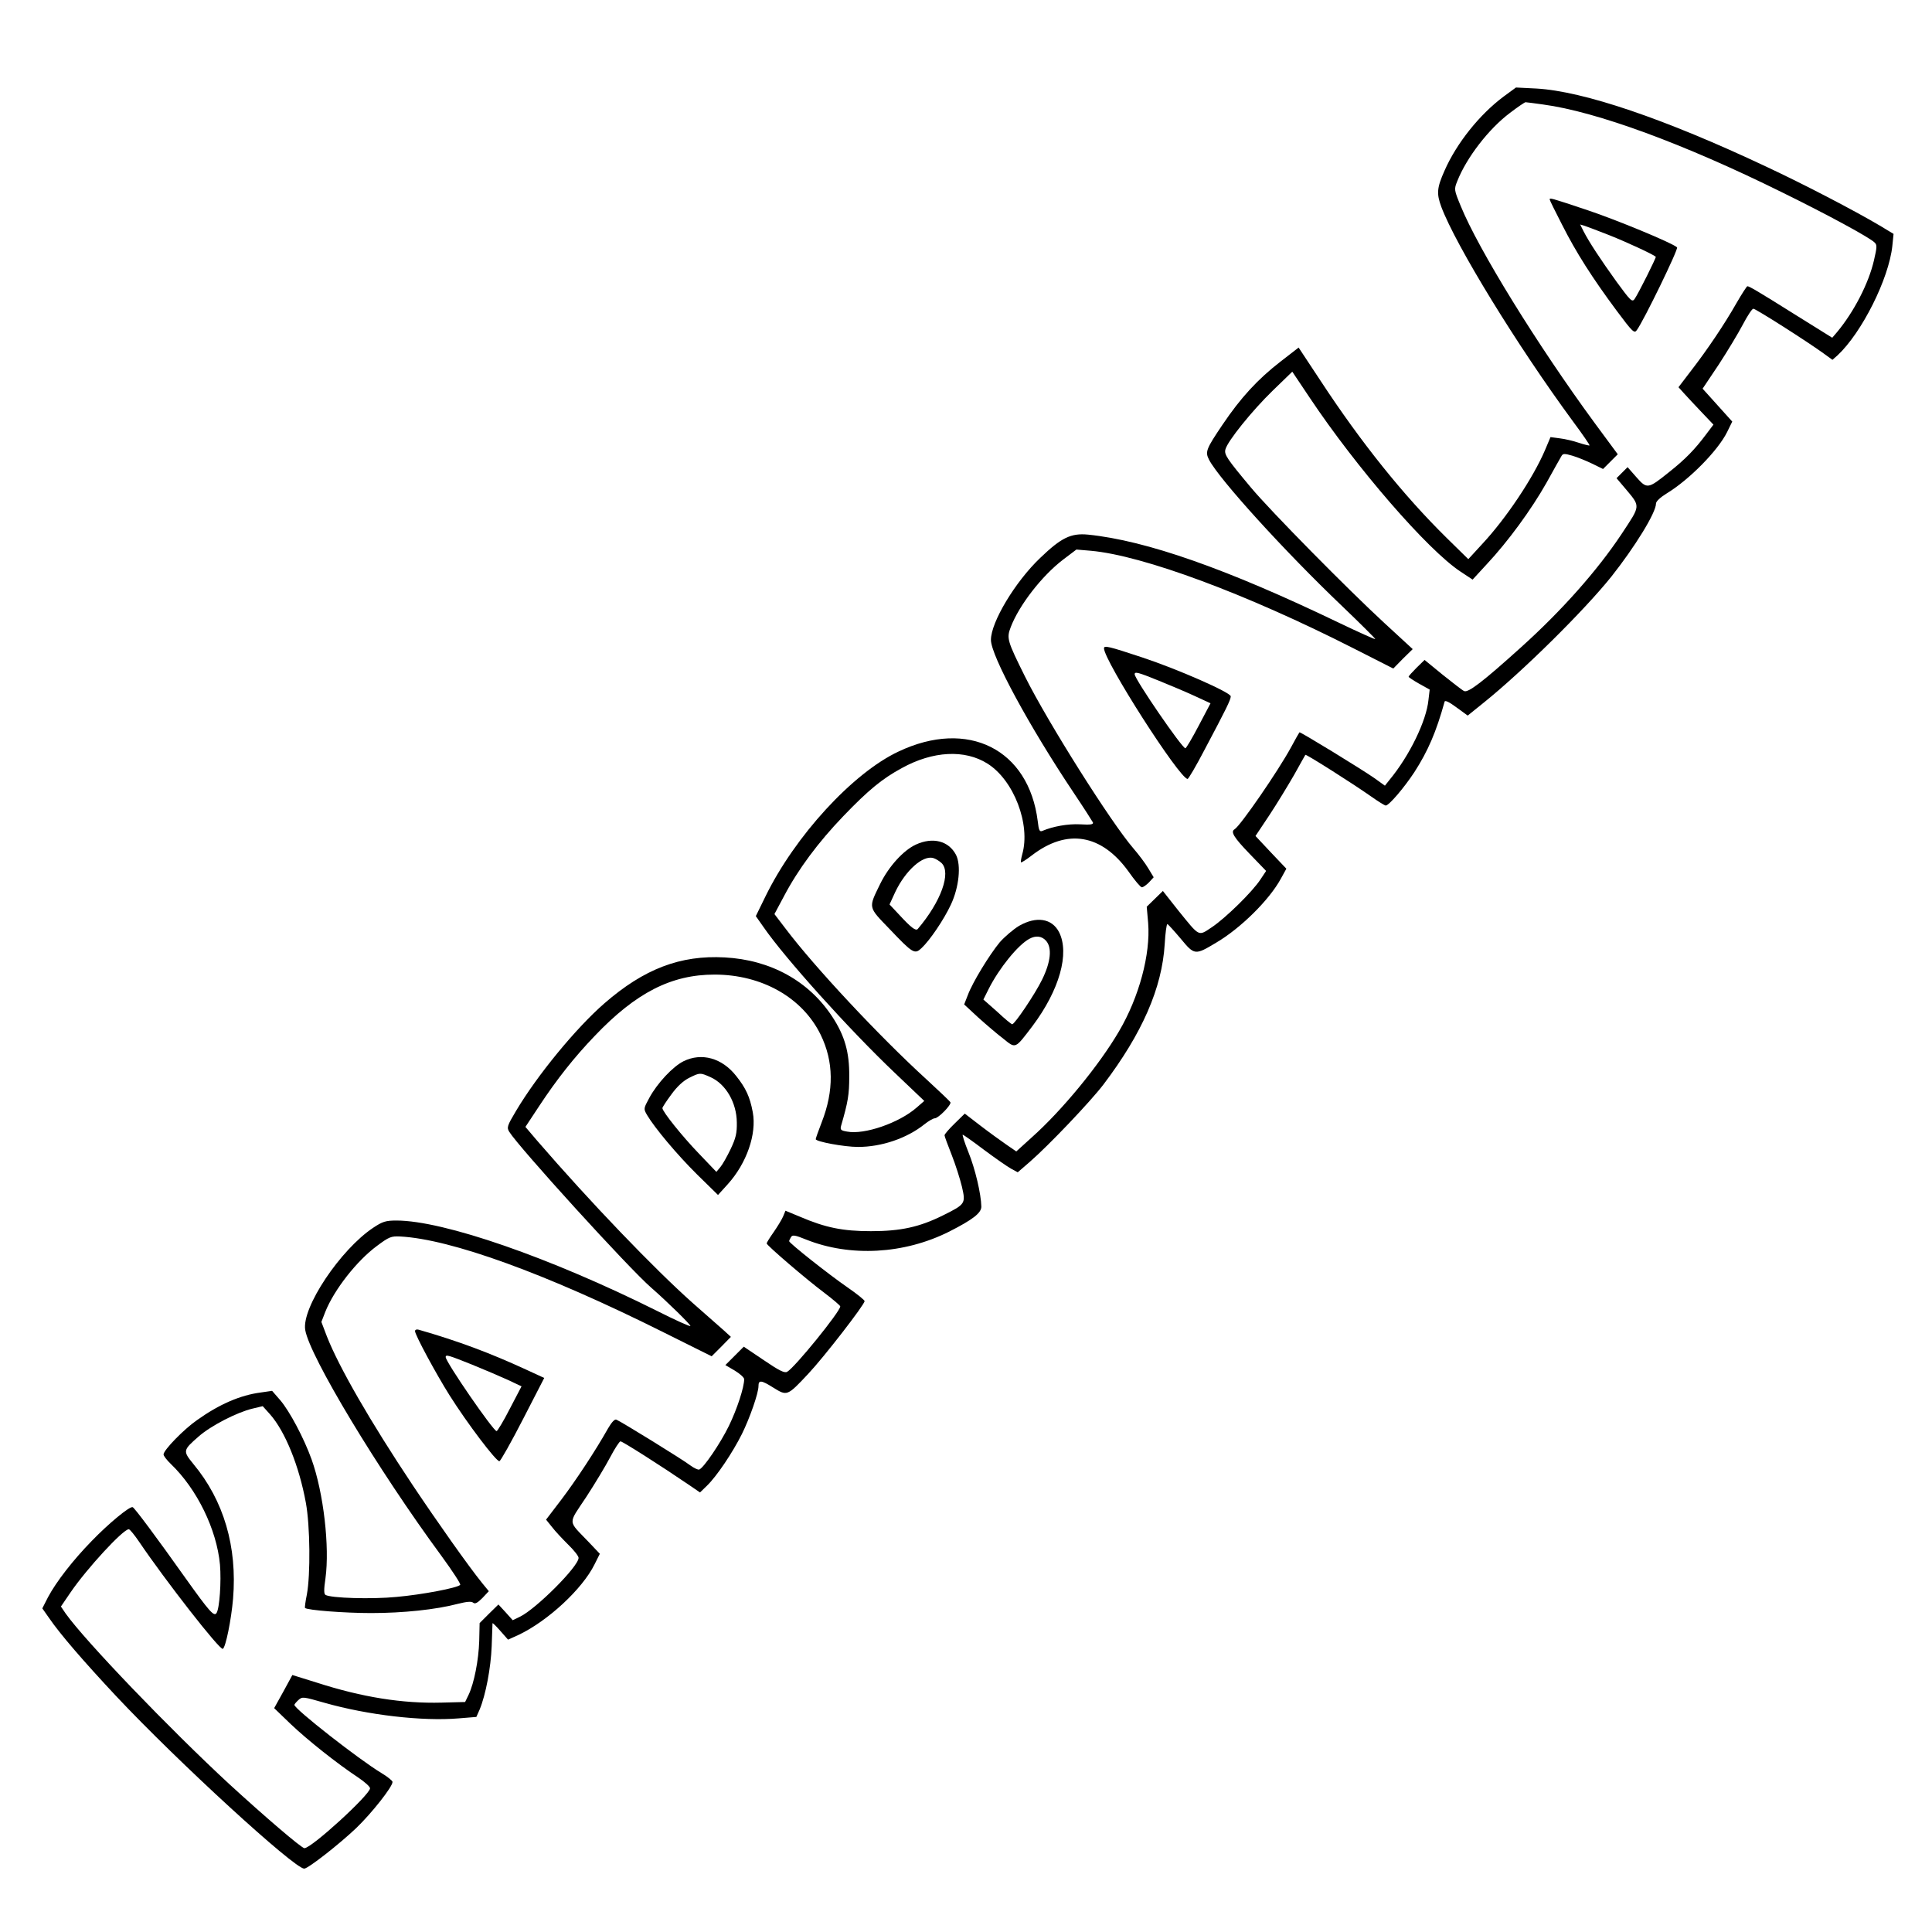 <?xml version="1.0" encoding="UTF-8" standalone="yes"?>
<svg version="1.0" xmlns="http://www.w3.org/2000/svg" width="250mm" height="250mm" viewBox="0 0 945 945" preserveAspectRatio="xMidYMid meet">
  <g transform="translate(0,945) scale(0.1,-0.1)" fill="#000000" stroke="none">
    <path d="M7355 8978 c-118 -88 -230 -228 -289 -362 -38 -85 -40 -113 -16 -178
71 -189 371 -678 643 -1048 47 -63 84 -117 82 -119 -2 -1 -25 4 -52 13 -26 9
-68 19 -94 22 l-45 6 -27 -64 c-58 -136 -191 -335 -308 -460 l-67 -73 -107
105 c-210 207 -416 463 -616 768 l-107 162 -89 -69 c-111 -86 -194 -176 -283
-308 -81 -120 -86 -133 -66 -172 51 -97 370 -448 650 -715 91 -87 165 -161
163 -162 -2 -2 -82 34 -178 80 -549 264 -942 402 -1227 431 -84 8 -131 -15
-234 -114 -122 -116 -241 -314 -241 -401 0 -77 188 -424 405 -748 49 -73 91
-139 94 -145 3 -10 -13 -12 -63 -9 -60 3 -132 -10 -184 -32 -14 -6 -18 2 -23
47 -44 353 -342 502 -681 341 -224 -105 -507 -414 -651 -709 l-47 -96 38 -54
c104 -151 420 -502 640 -711 l146 -139 -38 -33 c-86 -75 -255 -133 -339 -117
-31 5 -35 9 -30 28 34 117 40 153 40 242 1 118 -22 199 -83 292 -115 175 -302
278 -526 290 -217 12 -395 -56 -589 -225 -139 -121 -328 -351 -432 -526 -43
-72 -46 -81 -33 -102 48 -77 585 -668 695 -763 79 -69 195 -183 191 -187 -3
-3 -76 30 -163 74 -523 261 -1044 442 -1275 442 -52 0 -68 -5 -113 -35 -161
-107 -351 -391 -333 -500 21 -128 356 -684 666 -1105 54 -74 96 -138 92 -142
-13 -15 -187 -48 -311 -59 -121 -12 -323 -6 -348 10 -8 5 -8 27 0 81 21 153
-9 418 -68 582 -37 103 -107 235 -153 289 l-40 46 -55 -8 c-101 -13 -204 -58
-312 -135 -65 -45 -164 -147 -164 -168 0 -7 16 -28 36 -47 128 -123 224 -320
240 -492 7 -82 -2 -215 -17 -237 -12 -19 -36 9 -151 170 -141 199 -250 345
-259 348 -14 6 -118 -80 -200 -165 -92 -94 -174 -200 -214 -275 l-28 -55 33
-47 c54 -79 168 -211 327 -381 303 -323 873 -845 921 -845 19 0 172 120 254
198 76 73 178 202 178 226 0 6 -25 26 -55 44 -108 65 -425 313 -425 333 0 3 9
14 20 24 19 17 23 16 128 -14 211 -60 478 -91 656 -76 l86 7 16 36 c30 72 55
205 59 310 2 59 4 109 4 112 1 3 18 -14 39 -38 l37 -42 53 24 c142 68 310 223
370 344 l26 52 -55 58 c-103 108 -102 83 -12 219 43 66 96 154 118 196 22 42
45 77 50 77 10 0 197 -119 335 -213 l54 -37 33 32 c48 46 126 162 172 254 39
79 81 200 81 234 0 31 13 30 72 -7 68 -42 68 -43 172 68 77 82 276 339 275
355 0 5 -37 35 -82 66 -97 67 -287 218 -287 227 0 3 4 12 9 20 7 12 20 10 74
-12 215 -86 479 -72 700 39 116 59 157 91 157 122 -1 61 -30 185 -63 266 -19
47 -31 86 -28 86 3 0 50 -33 104 -74 55 -41 114 -82 132 -92 l33 -18 59 51
c94 82 294 292 360 378 190 251 287 472 300 688 3 53 9 97 13 97 3 0 32 -32
65 -71 68 -82 70 -82 175 -19 120 71 259 209 315 312 l27 49 -76 80 -75 80 68
102 c37 56 91 145 121 197 29 52 54 97 55 98 4 4 234 -142 322 -204 34 -24 66
-44 71 -44 16 0 90 87 140 163 67 104 107 197 148 345 2 8 22 -1 58 -28 l55
-40 77 62 c194 156 493 452 626 618 114 144 218 312 218 357 0 11 22 31 53 50
110 67 250 209 295 300 l25 51 -72 80 -73 81 79 118 c43 66 96 154 118 196 22
42 45 77 51 77 12 0 263 -160 343 -218 l44 -32 25 22 c119 111 251 375 268
535 l6 59 -68 41 c-127 75 -369 201 -555 288 -496 234 -894 369 -1124 382
l-100 5 -60 -44z m192 -39 c262 -35 691 -193 1168 -429 230 -113 430 -222 454
-246 13 -12 12 -23 -3 -88 -26 -112 -97 -250 -180 -350 l-24 -28 -183 114
c-180 113 -223 138 -232 138 -3 0 -27 -37 -53 -82 -59 -104 -144 -230 -223
-332 l-61 -80 27 -30 c15 -17 54 -58 86 -92 l58 -61 -37 -49 c-54 -72 -100
-120 -181 -184 -102 -82 -107 -83 -159 -24 l-43 49 -27 -27 -27 -27 39 -46
c80 -96 81 -82 -15 -228 -117 -176 -290 -372 -491 -553 -185 -167 -260 -225
-279 -214 -9 4 -56 41 -105 80 l-88 72 -39 -38 c-21 -21 -39 -41 -39 -44 0 -3
23 -18 51 -34 l52 -29 -6 -51 c-10 -102 -93 -273 -190 -390 l-23 -29 -50 36
c-61 43 -365 229 -368 225 -2 -2 -20 -34 -41 -73 -63 -116 -247 -383 -276
-401 -21 -12 -5 -39 72 -119 l82 -85 -28 -42 c-40 -61 -170 -188 -237 -233
-68 -45 -58 -50 -165 82 l-75 95 -40 -39 -39 -38 7 -80 c12 -152 -44 -362
-143 -530 -97 -166 -279 -387 -426 -518 l-76 -69 -48 33 c-26 18 -83 59 -126
92 l-78 60 -49 -48 c-28 -27 -50 -53 -50 -58 0 -5 16 -48 35 -96 19 -48 41
-118 50 -155 19 -83 18 -86 -93 -141 -115 -57 -206 -77 -352 -77 -138 0 -222
17 -348 71 l-70 29 -12 -29 c-7 -16 -28 -50 -46 -76 -19 -27 -34 -51 -34 -55
0 -9 193 -175 284 -243 42 -32 76 -61 76 -65 0 -25 -224 -301 -260 -320 -13
-7 -39 6 -114 57 l-98 66 -45 -45 -45 -45 46 -27 c25 -15 46 -34 46 -42 0 -40
-35 -147 -75 -229 -42 -86 -124 -206 -145 -213 -6 -2 -25 7 -43 20 -36 28
-341 216 -362 224 -8 4 -23 -12 -41 -43 -60 -107 -159 -257 -229 -349 l-74
-97 29 -36 c15 -20 51 -58 79 -86 28 -27 51 -56 51 -65 0 -42 -208 -250 -287
-288 l-35 -17 -35 39 -35 38 -46 -45 -46 -46 -2 -88 c-3 -94 -25 -206 -52
-263 l-17 -35 -115 -3 c-191 -5 -388 26 -611 98 l-119 37 -44 -81 -45 -81 81
-78 c83 -79 228 -194 331 -262 31 -21 57 -44 57 -52 0 -31 -286 -293 -321
-293 -14 0 -198 158 -368 314 -290 268 -704 699 -800 834 l-23 34 47 69 c80
117 257 309 285 309 5 0 28 -28 51 -62 125 -185 395 -532 409 -523 14 8 41
141 50 245 21 254 -45 480 -194 659 -52 64 -52 67 26 135 59 52 187 118 263
136 l50 12 36 -40 c74 -84 142 -252 175 -432 21 -113 23 -353 5 -449 -7 -34
-11 -65 -9 -66 11 -11 194 -25 323 -25 157 0 318 17 424 45 44 11 67 13 75 6
9 -8 21 -2 45 22 l32 34 -32 39 c-68 84 -219 298 -340 479 -208 312 -361 578
-420 728 l-27 71 19 49 c43 108 154 250 253 323 59 44 69 48 113 46 249 -13
714 -182 1281 -465 l243 -121 47 47 47 48 -35 32 c-20 18 -88 78 -151 133
-188 167 -502 494 -762 795 l-57 67 68 103 c85 129 171 238 271 342 202 212
375 300 586 300 231 0 430 -112 519 -294 64 -131 66 -273 5 -429 -16 -41 -29
-78 -29 -82 0 -12 139 -38 207 -38 115 0 239 42 325 111 20 16 43 29 50 29 18
0 81 65 77 78 -2 5 -56 56 -119 114 -228 208 -545 547 -687 735 l-55 72 47 88
c69 131 167 263 290 391 122 127 190 183 286 235 152 84 308 92 419 22 129
-81 212 -298 170 -444 -5 -19 -8 -36 -6 -39 2 -2 26 13 53 34 173 133 341 104
473 -79 30 -43 59 -77 65 -77 7 0 22 11 35 24 l23 25 -26 43 c-14 24 -47 68
-73 98 -109 126 -417 614 -530 840 -88 177 -91 188 -70 243 41 107 152 250
255 329 l66 50 71 -6 c255 -23 761 -211 1284 -477 l195 -99 47 48 48 47 -139
128 c-178 164 -554 545 -652 662 -118 141 -132 162 -125 187 10 40 131 190
231 287 l96 93 85 -127 c229 -343 577 -745 738 -851 l59 -39 69 75 c104 111
218 267 292 398 36 65 69 124 74 132 7 12 15 12 53 1 24 -7 68 -25 97 -39 l53
-26 36 36 36 36 -113 153 c-281 383 -568 848 -655 1061 -33 80 -33 82 -17 122
46 116 154 256 258 334 38 29 72 52 76 52 4 0 42 -5 85 -11z"/>
    <path d="M7580 8474 c0 -3 27 -58 60 -122 69 -137 149 -262 267 -421 79 -106
87 -113 99 -96 34 46 205 398 197 405 -21 21 -304 138 -450 186 -171 57 -173
57 -173 48z m293 -175 c83 -33 213 -93 226 -105 3 -3 -84 -178 -104 -207 -12
-16 -20 -8 -88 85 -79 110 -133 192 -161 246 l-17 34 23 -7 c13 -4 67 -25 121
-46z"/>
    <path d="M5400 6279 c0 -61 370 -639 409 -639 4 0 42 64 83 143 105 198 128
244 128 261 0 19 -260 133 -432 190 -166 55 -188 60 -188 45z m267 -158 c54
-22 133 -55 176 -75 l78 -36 -58 -110 c-32 -61 -61 -110 -65 -110 -16 0 -248
338 -248 362 0 14 16 10 117 -31z"/>
    <path d="M4480 5319 c-61 -28 -133 -107 -175 -193 -58 -119 -60 -110 46 -220
114 -120 123 -125 156 -94 41 38 110 140 144 213 40 85 51 193 25 244 -36 68
-113 88 -196 50z m125 -90 c49 -47 -2 -189 -116 -323 -10 -11 -34 8 -91 70
l-47 50 28 61 c50 105 135 181 186 166 11 -3 29 -14 40 -24z"/>
    <path d="M4984 4921 c-28 -17 -70 -53 -94 -80 -51 -62 -133 -196 -156 -258
l-18 -46 69 -64 c39 -35 94 -82 123 -104 61 -49 56 -51 142 62 132 176 183
356 130 460 -35 67 -111 79 -196 30z m132 -72 c31 -34 24 -104 -19 -191 -34
-70 -134 -218 -146 -218 -4 0 -37 27 -73 61 l-68 60 26 52 c51 101 143 215
199 245 31 17 60 14 81 -9z"/>
    <path d="M3343 4259 c-52 -26 -128 -107 -167 -179 -28 -52 -29 -53 -11 -84 38
-64 147 -194 245 -291 l102 -100 48 53 c92 102 142 245 122 352 -14 75 -34
118 -81 177 -69 88 -169 116 -258 72z m133 -78 c75 -34 127 -125 128 -221 1
-53 -5 -77 -30 -130 -17 -36 -40 -76 -50 -88 l-20 -24 -86 90 c-81 84 -178
205 -178 222 0 4 20 35 44 67 28 39 59 67 87 81 53 26 53 26 105 3z"/>
    <path d="M2030 2939 c0 -18 101 -206 169 -314 85 -135 230 -327 244 -322 6 2
58 94 115 205 l104 202 -89 41 c-176 81 -330 139 -525 195 -10 3 -18 0 -18 -7z
m277 -163 c59 -24 139 -58 176 -75 l68 -32 -57 -109 c-31 -61 -61 -110 -65
-110 -16 0 -249 338 -249 362 0 14 14 9 127 -36z"/>
  </g>
</svg>